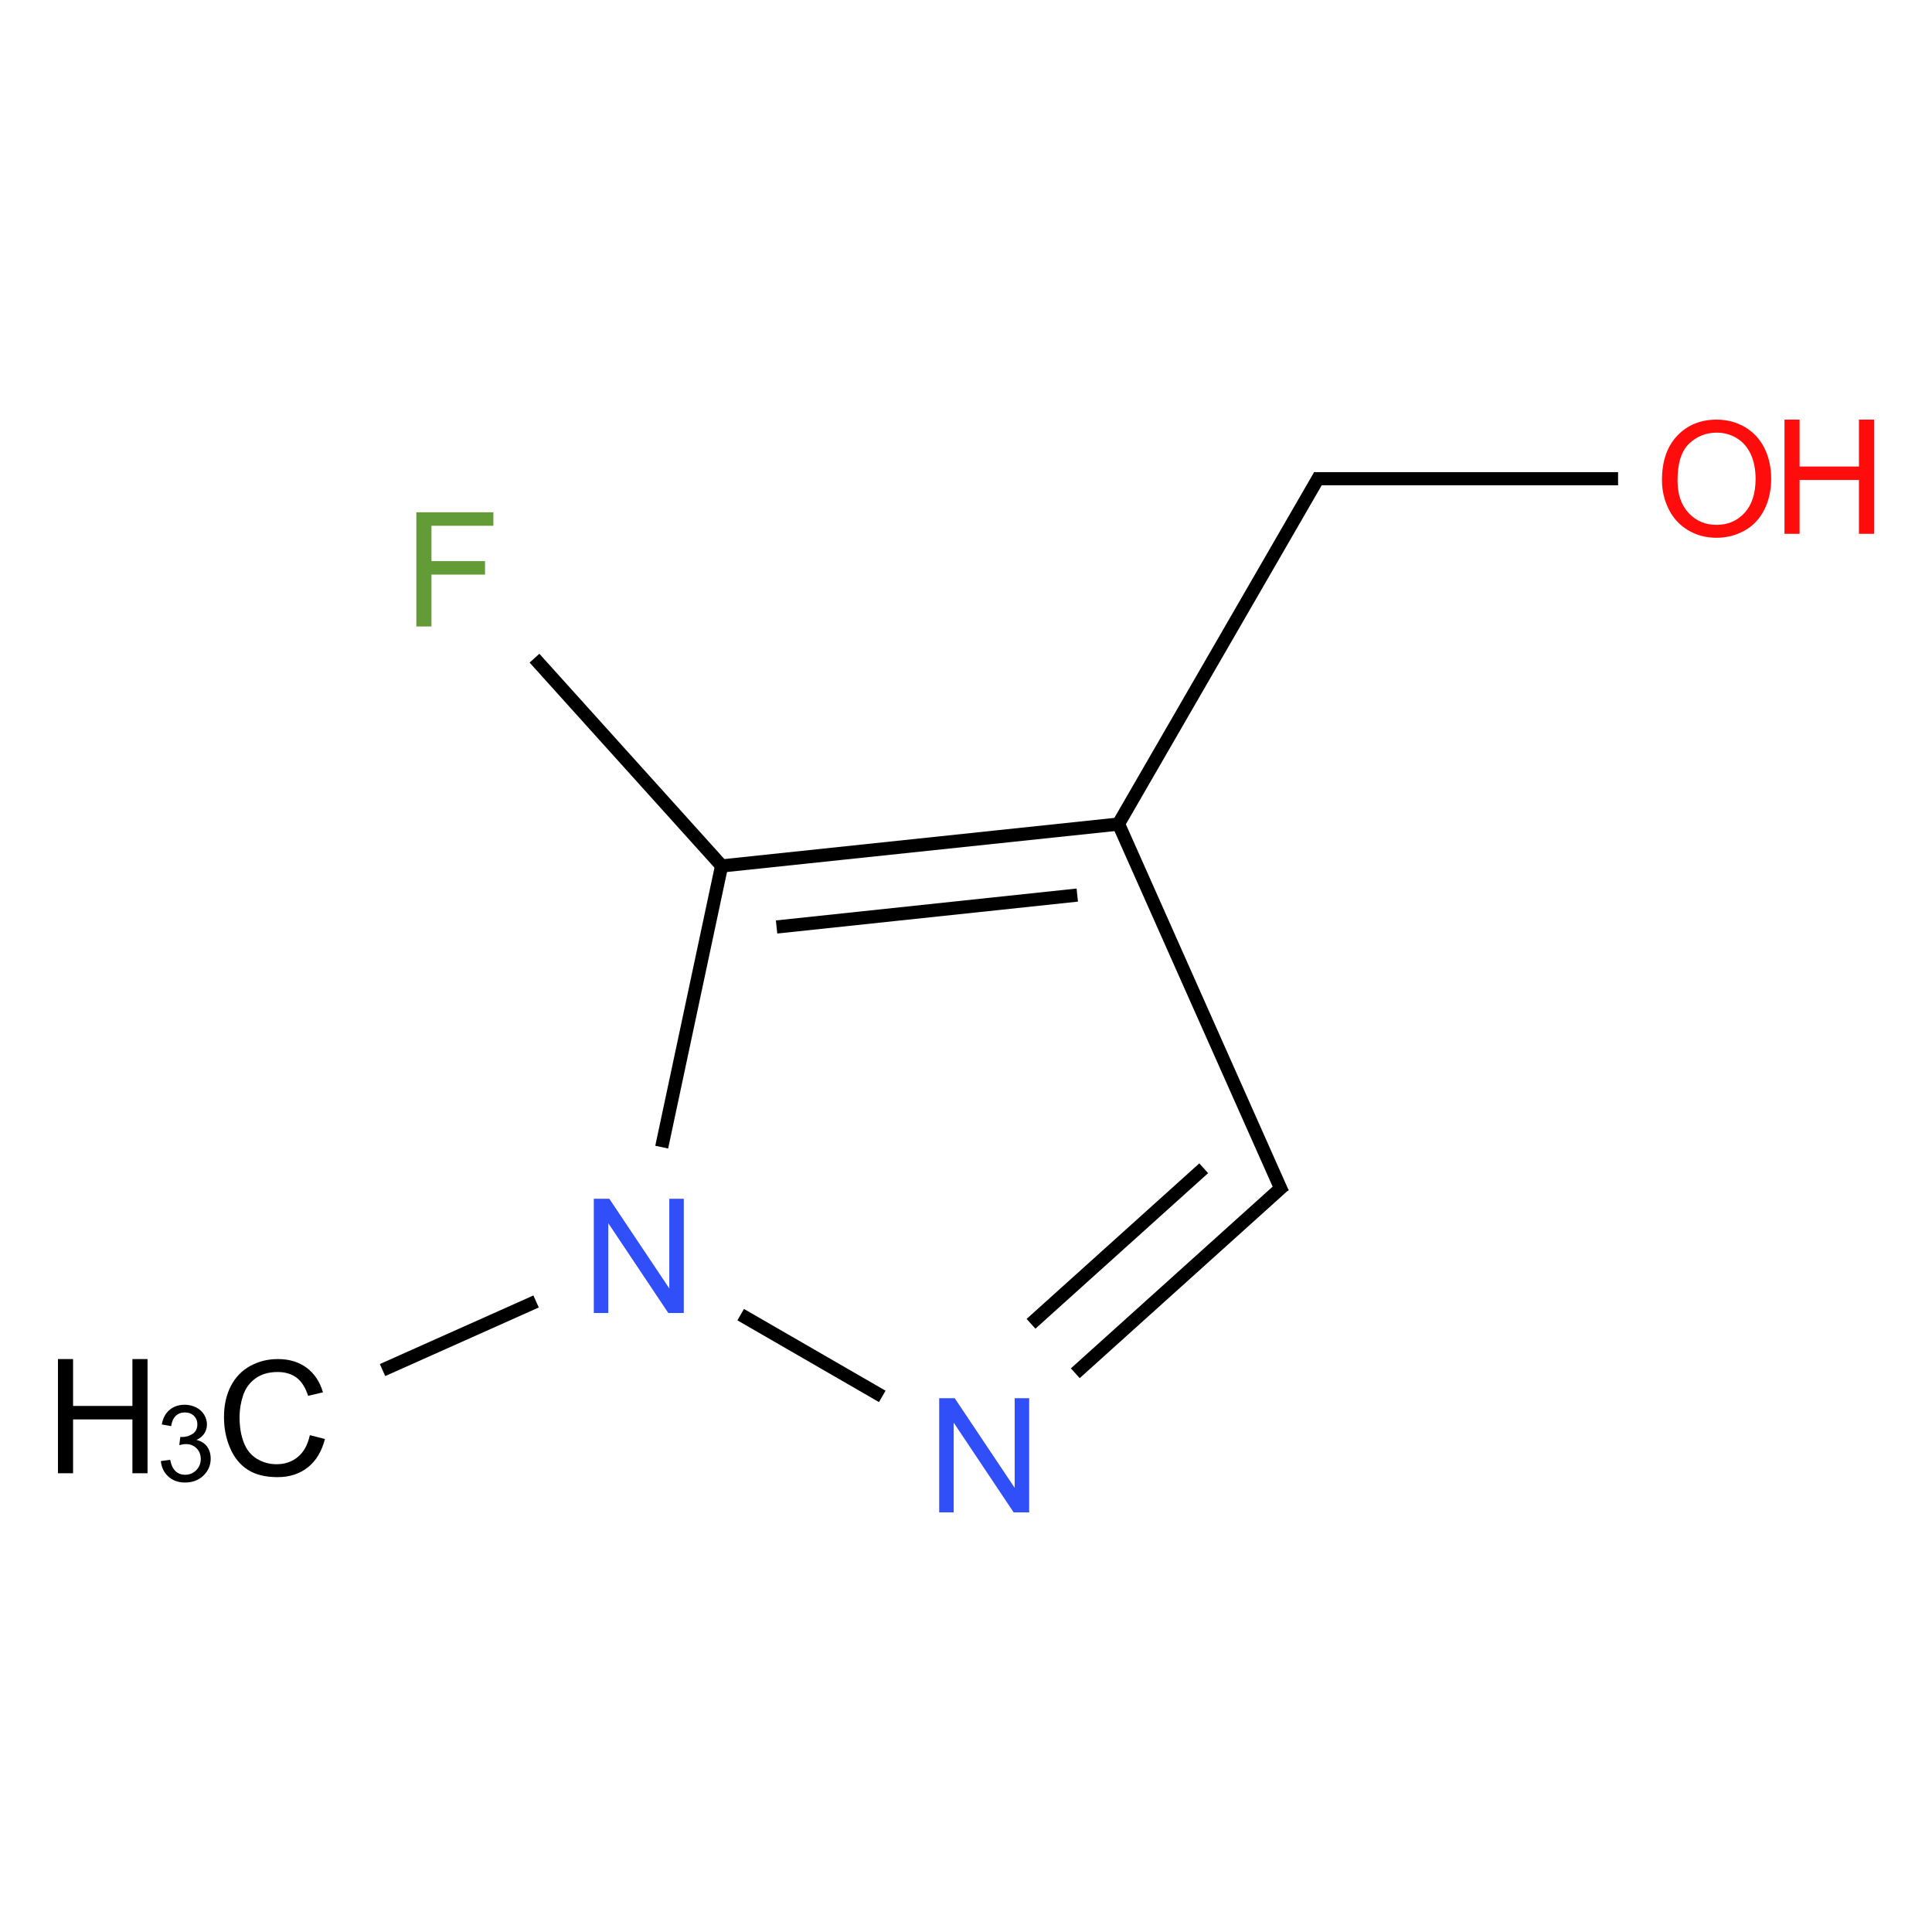 <?xml version="1.0" encoding="UTF-8"?>
<svg xmlns="http://www.w3.org/2000/svg" xmlns:xlink="http://www.w3.org/1999/xlink" width="400pt" height="400pt" viewBox="0 0 400 400" version="1.1">
<defs>
<g>
<symbol overflow="visible" id="glyph0-0">
<path style="stroke:none;" d="M 4.129 0 L 4.129 -20.645 L 20.645 -20.645 L 20.645 0 Z M 4.645 -0.516 L 20.125 -0.516 L 20.125 -20.125 L 4.645 -20.125 Z "/>
</symbol>
<symbol overflow="visible" id="glyph0-1">
<path style="stroke:none;" d="M 19.418 -8.289 L 22.547 -7.5 C 21.891 -4.93 20.707 -2.969 19.004 -1.621 C 17.297 -0.273 15.215 0.398 12.758 0.402 C 10.203 0.398 8.133 -0.117 6.539 -1.152 C 4.941 -2.188 3.727 -3.691 2.895 -5.66 C 2.059 -7.629 1.641 -9.742 1.645 -12 C 1.641 -14.461 2.109 -16.605 3.055 -18.441 C 3.992 -20.27 5.332 -21.664 7.07 -22.617 C 8.805 -23.57 10.715 -24.047 12.805 -24.047 C 15.164 -24.047 17.152 -23.441 18.77 -22.238 C 20.379 -21.031 21.504 -19.34 22.141 -17.16 L 19.062 -16.434 C 18.508 -18.152 17.711 -19.406 16.672 -20.191 C 15.625 -20.973 14.316 -21.363 12.742 -21.367 C 10.922 -21.363 9.402 -20.926 8.184 -20.059 C 6.961 -19.184 6.105 -18.016 5.613 -16.551 C 5.117 -15.082 4.867 -13.57 4.871 -12.016 C 4.867 -10.004 5.16 -8.25 5.75 -6.75 C 6.332 -5.25 7.242 -4.129 8.48 -3.387 C 9.715 -2.645 11.055 -2.273 12.5 -2.273 C 14.25 -2.273 15.734 -2.777 16.949 -3.789 C 18.164 -4.797 18.988 -6.297 19.418 -8.289 Z "/>
</symbol>
<symbol overflow="visible" id="glyph0-2">
<path style="stroke:none;" d="M 2.645 0 L 2.645 -23.641 L 5.773 -23.641 L 5.773 -13.934 L 18.062 -13.934 L 18.062 -23.641 L 21.191 -23.641 L 21.191 0 L 18.062 0 L 18.062 -11.145 L 5.773 -11.145 L 5.773 0 Z "/>
</symbol>
<symbol overflow="visible" id="glyph0-3">
<path style="stroke:none;" d="M 2.516 0 L 2.516 -23.641 L 5.727 -23.641 L 18.145 -5.078 L 18.145 -23.641 L 21.145 -23.641 L 21.145 0 L 17.934 0 L 5.516 -18.578 L 5.516 0 Z "/>
</symbol>
<symbol overflow="visible" id="glyph0-4">
<path style="stroke:none;" d="M 1.598 -11.516 C 1.594 -15.438 2.648 -18.512 4.758 -20.73 C 6.863 -22.949 9.582 -24.059 12.918 -24.062 C 15.098 -24.059 17.066 -23.535 18.82 -22.496 C 20.57 -21.449 21.906 -19.996 22.828 -18.133 C 23.746 -16.266 24.203 -14.152 24.207 -11.789 C 24.203 -9.391 23.719 -7.242 22.754 -5.352 C 21.785 -3.457 20.414 -2.027 18.641 -1.055 C 16.863 -0.086 14.953 0.398 12.902 0.402 C 10.676 0.398 8.684 -0.137 6.934 -1.207 C 5.176 -2.281 3.848 -3.746 2.949 -5.609 C 2.043 -7.469 1.594 -9.438 1.598 -11.516 Z M 4.82 -11.465 C 4.816 -8.613 5.582 -6.367 7.117 -4.73 C 8.648 -3.09 10.57 -2.273 12.887 -2.273 C 15.238 -2.273 17.176 -3.102 18.699 -4.758 C 20.215 -6.414 20.977 -8.762 20.98 -11.805 C 20.977 -13.727 20.652 -15.406 20.004 -16.844 C 19.355 -18.277 18.402 -19.391 17.152 -20.18 C 15.895 -20.969 14.488 -21.363 12.934 -21.367 C 10.715 -21.363 8.809 -20.602 7.215 -19.086 C 5.613 -17.562 4.816 -15.023 4.82 -11.465 Z "/>
</symbol>
<symbol overflow="visible" id="glyph0-5">
<path style="stroke:none;" d="M 2.711 0 L 2.711 -23.641 L 18.66 -23.641 L 18.66 -20.852 L 5.84 -20.852 L 5.84 -13.531 L 16.934 -13.531 L 16.934 -10.742 L 5.84 -10.742 L 5.84 0 Z "/>
</symbol>
<symbol overflow="visible" id="glyph1-0">
<path style="stroke:none;" d="M 2.754 0 L 2.754 -13.762 L 13.762 -13.762 L 13.762 0 Z M 3.098 -0.344 L 13.418 -0.344 L 13.418 -13.418 L 3.098 -13.418 Z "/>
</symbol>
<symbol overflow="visible" id="glyph1-1">
<path style="stroke:none;" d="M 0.926 -4.16 L 2.859 -4.418 C 3.078 -3.32 3.453 -2.527 3.992 -2.047 C 4.523 -1.562 5.176 -1.324 5.945 -1.324 C 6.855 -1.324 7.625 -1.637 8.25 -2.27 C 8.875 -2.895 9.188 -3.676 9.191 -4.613 C 9.188 -5.496 8.898 -6.23 8.32 -6.809 C 7.738 -7.387 7 -7.676 6.105 -7.676 C 5.738 -7.676 5.281 -7.602 4.742 -7.461 L 4.957 -9.16 C 5.082 -9.145 5.184 -9.141 5.27 -9.141 C 6.09 -9.141 6.832 -9.355 7.492 -9.785 C 8.152 -10.215 8.484 -10.875 8.484 -11.773 C 8.484 -12.477 8.242 -13.066 7.762 -13.535 C 7.281 -14 6.66 -14.23 5.902 -14.234 C 5.145 -14.23 4.52 -13.996 4.02 -13.523 C 3.52 -13.051 3.195 -12.34 3.055 -11.395 L 1.117 -11.742 C 1.352 -13.039 1.891 -14.043 2.73 -14.754 C 3.566 -15.465 4.609 -15.82 5.859 -15.824 C 6.719 -15.82 7.508 -15.637 8.234 -15.27 C 8.953 -14.902 9.508 -14.398 9.895 -13.762 C 10.277 -13.121 10.469 -12.445 10.473 -11.73 C 10.469 -11.047 10.285 -10.426 9.922 -9.867 C 9.555 -9.309 9.016 -8.863 8.301 -8.535 C 9.23 -8.32 9.953 -7.875 10.473 -7.199 C 10.984 -6.52 11.242 -5.672 11.246 -4.656 C 11.242 -3.277 10.742 -2.109 9.738 -1.152 C 8.734 -0.195 7.465 0.281 5.934 0.281 C 4.547 0.281 3.398 -0.129 2.488 -0.953 C 1.57 -1.777 1.051 -2.848 0.926 -4.16 Z "/>
</symbol>
</g>
</defs>
<g id="surface165">
<g style="fill:rgb(0%,0%,0%);fill-opacity:1;">
  <use xlink:href="#glyph0-1" x="44.73" y="305.426"/>
</g>
<g style="fill:rgb(0%,0%,0%);fill-opacity:1;">
  <use xlink:href="#glyph0-2" x="9.355" y="305.02"/>
</g>
<g style="fill:rgb(0%,0%,0%);fill-opacity:1;">
  <use xlink:href="#glyph1-1" x="32.375" y="306.66"/>
</g>
<g style="fill:rgb(19%,31%,97%);fill-opacity:1;">
  <use xlink:href="#glyph0-3" x="120.426" y="271.836"/>
</g>
<g style="fill:rgb(19%,31%,97%);fill-opacity:1;">
  <use xlink:href="#glyph0-3" x="191.934" y="313.121"/>
</g>
<g style="fill:rgb(100%,5.1%,5.1%);fill-opacity:1;">
  <use xlink:href="#glyph0-4" x="342.496" y="110.941"/>
</g>
<g style="fill:rgb(100%,5.1%,5.1%);fill-opacity:1;">
  <use xlink:href="#glyph0-2" x="366.812" y="110.52"/>
</g>
<g style="fill:rgb(38.925%,61.167%,21.548%);fill-opacity:1;">
  <use xlink:href="#glyph0-5" x="83.488" y="129.707"/>
</g>
<path style="fill:none;stroke-width:0.033;stroke-linecap:butt;stroke-linejoin:miter;stroke:rgb(0%,0%,0%);stroke-opacity:1;stroke-miterlimit:10;" d="M 0.271 2.235 L 0.656 2.063 " transform="matrix(82.571,0,0,82.571,56.824,99.112)"/>
<path style="fill:none;stroke-width:0.033;stroke-linecap:butt;stroke-linejoin:miter;stroke:rgb(0%,0%,0%);stroke-opacity:1;stroke-miterlimit:10;" d="M 1.169 2.096 L 1.524 2.301 " transform="matrix(82.571,0,0,82.571,56.824,99.112)"/>
<path style="fill:none;stroke-width:0.033;stroke-linecap:butt;stroke-linejoin:miter;stroke:rgb(0%,0%,0%);stroke-opacity:1;stroke-miterlimit:10;" d="M 2.008 2.243 L 2.532 1.771 " transform="matrix(82.571,0,0,82.571,56.824,99.112)"/>
<path style="fill:none;stroke-width:0.033;stroke-linecap:butt;stroke-linejoin:miter;stroke:rgb(0%,0%,0%);stroke-opacity:1;stroke-miterlimit:10;" d="M 1.897 2.119 L 2.33 1.729 " transform="matrix(82.571,0,0,82.571,56.824,99.112)"/>
<path style="fill:none;stroke-width:0.033;stroke-linecap:butt;stroke-linejoin:miter;stroke:rgb(0%,0%,0%);stroke-opacity:1;stroke-miterlimit:10;" d="M 2.528 1.791 L 2.113 0.858 " transform="matrix(82.571,0,0,82.571,56.824,99.112)"/>
<path style="fill:none;stroke-width:0.033;stroke-linecap:butt;stroke-linejoin:miter;stroke:rgb(0%,0%,0%);stroke-opacity:1;stroke-miterlimit:10;" d="M 2.112 0.873 L 2.621 -0.008 " transform="matrix(82.571,0,0,82.571,56.824,99.112)"/>
<path style="fill:none;stroke-width:0.033;stroke-linecap:butt;stroke-linejoin:miter;stroke:rgb(0%,0%,0%);stroke-opacity:1;stroke-miterlimit:10;" d="M 2.606 0 L 3.369 0 " transform="matrix(82.571,0,0,82.571,56.824,99.112)"/>
<path style="fill:none;stroke-width:0.033;stroke-linecap:butt;stroke-linejoin:miter;stroke:rgb(0%,0%,0%);stroke-opacity:1;stroke-miterlimit:10;" d="M 2.116 0.866 L 1.121 0.971 " transform="matrix(82.571,0,0,82.571,56.824,99.112)"/>
<path style="fill:none;stroke-width:0.033;stroke-linecap:butt;stroke-linejoin:miter;stroke:rgb(0%,0%,0%);stroke-opacity:1;stroke-miterlimit:10;" d="M 2.013 1.044 L 1.259 1.124 " transform="matrix(82.571,0,0,82.571,56.824,99.112)"/>
<path style="fill:none;stroke-width:0.033;stroke-linecap:butt;stroke-linejoin:miter;stroke:rgb(0%,0%,0%);stroke-opacity:1;stroke-miterlimit:10;" d="M 1.123 0.962 L 0.971 1.676 " transform="matrix(82.571,0,0,82.571,56.824,99.112)"/>
<path style="fill:none;stroke-width:0.033;stroke-linecap:butt;stroke-linejoin:miter;stroke:rgb(0%,0%,0%);stroke-opacity:1;stroke-miterlimit:10;" d="M 1.127 0.977 L 0.652 0.45 " transform="matrix(82.571,0,0,82.571,56.824,99.112)"/>
</g>
</svg>
